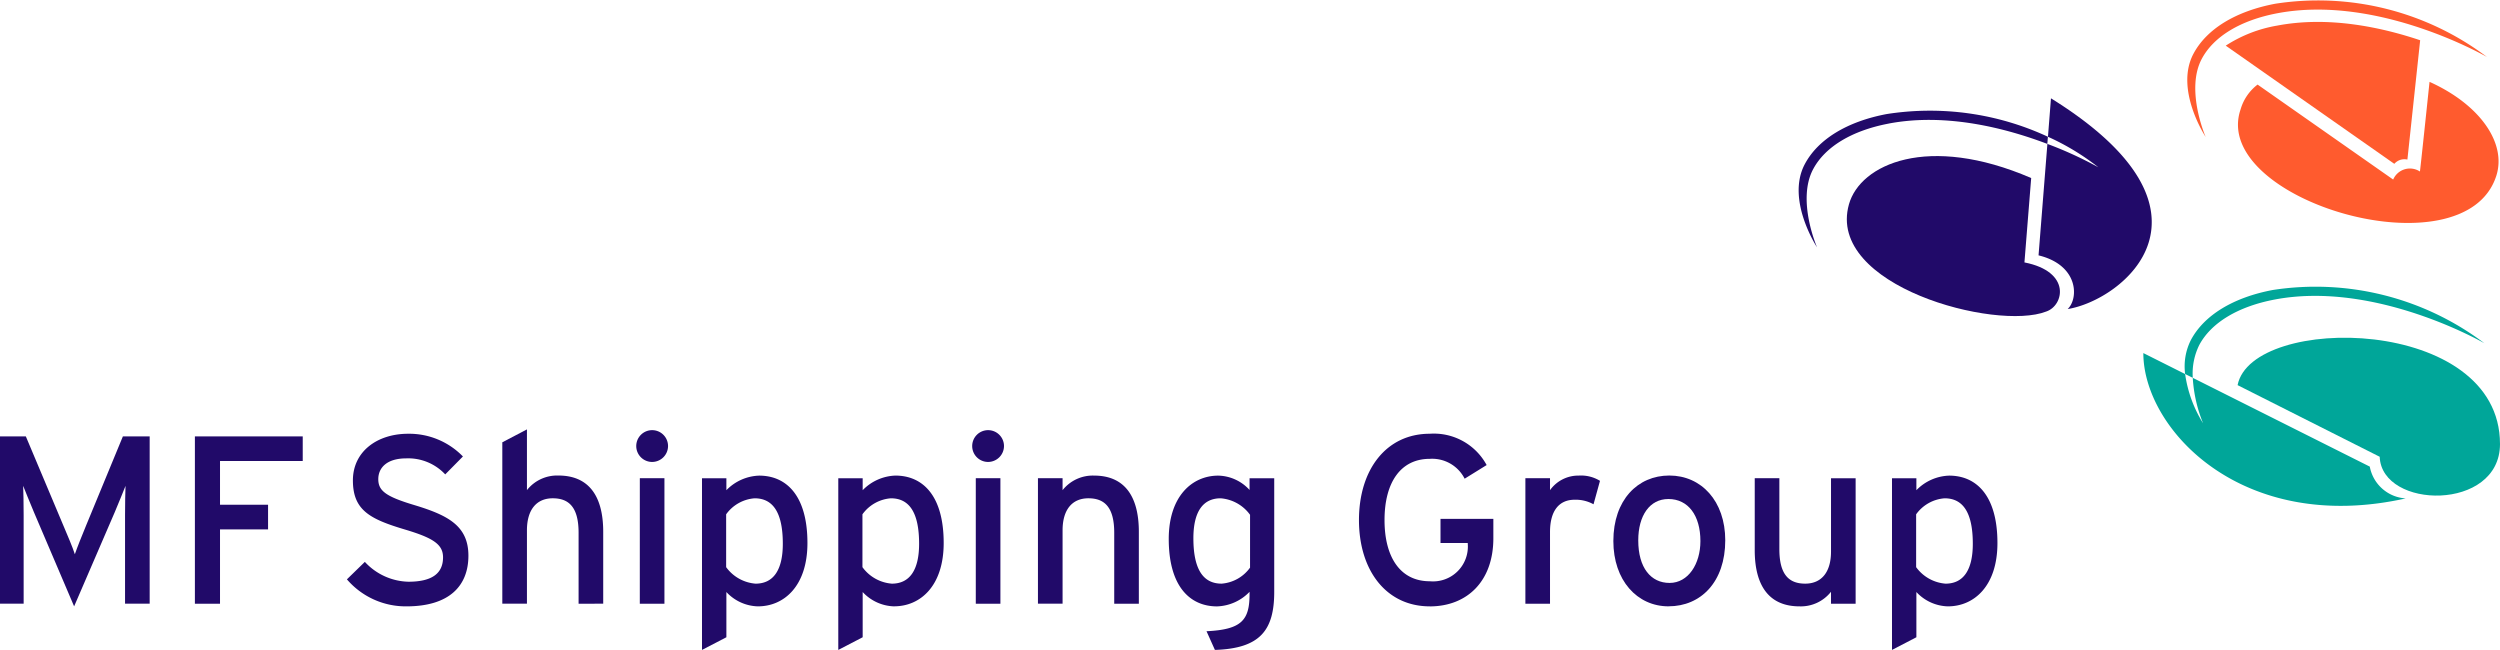 <svg xmlns="http://www.w3.org/2000/svg" xmlns:xlink="http://www.w3.org/1999/xlink" width="248.794" height="64.674" viewBox="0 0 248.794 64.674">
  <defs>
    <clipPath id="clip-path">
      <rect id="Rectangle_1185" data-name="Rectangle 1185" width="248.794" height="64.674" fill="none"/>
    </clipPath>
  </defs>
  <g id="Group_1947" data-name="Group 1947" transform="translate(-2 -6)">
    <g id="Group_1881" data-name="Group 1881" transform="translate(2 6)" clip-path="url(#clip-path)">
      <path id="Path_2985" data-name="Path 2985" d="M12.444,191.2v-8.8c0-1,.024-2.45.048-2.926-.19.476-.666,1.666-1.071,2.617l-4.045,9.374-4-9.374c-.4-.951-.88-2.141-1.07-2.617.023.476.047,1.927.047,2.926v8.8H0V174.549H2.57l3.736,8.874c.4.952.928,2.166,1.142,2.856.238-.69.714-1.88,1.118-2.856l3.664-8.874h2.665V191.2Z" transform="translate(0 -131.122)" fill="#210a69"/>
      <path id="Path_2986" data-name="Path 2986" d="M80.462,177v4.354h4.782v2.451H80.462v7.4h-2.5V174.551H88.694V177Z" transform="translate(-58.567 -131.123)" fill="#210a69"/>
      <path id="Path_2987" data-name="Path 2987" d="M144.691,190.675a7.711,7.711,0,0,1-5.925-2.688l1.785-1.738a6.084,6.084,0,0,0,4.331,1.975c2.332,0,3.45-.809,3.45-2.427,0-1.284-.976-1.927-3.759-2.759-3.521-1.047-5.211-1.928-5.211-4.9,0-2.879,2.427-4.64,5.5-4.64a7.462,7.462,0,0,1,5.449,2.261l-1.761,1.784a5.043,5.043,0,0,0-3.878-1.595c-1.951,0-2.784.952-2.784,2.07,0,1.166.761,1.737,3.64,2.594,3.284,1,5.329,2.046,5.329,5.02,0,3-1.9,5.044-6.162,5.044" transform="translate(-104.242 -130.332)" fill="#210a69"/>
      <path id="Path_2988" data-name="Path 2988" d="M208.519,189.121v-7.067c0-2.522-.952-3.426-2.57-3.426-1.641,0-2.57,1.165-2.57,3.188v7.3h-2.451v-16.06l2.451-1.285v6.043a3.827,3.827,0,0,1,3.141-1.451c2.9,0,4.449,1.9,4.449,5.591v7.162Z" transform="translate(-150.939 -129.039)" fill="#210a69"/>
      <path id="Path_2989" data-name="Path 2989" d="M254.851,176.845H257.3v12.491h-2.451Zm1.238-1.618a1.582,1.582,0,1,1,1.57-1.571,1.589,1.589,0,0,1-1.57,1.571" transform="translate(-191.177 -129.255)" fill="#210a69"/>
      <path id="Path_2990" data-name="Path 2990" d="M286.032,192.495a3.838,3.838,0,0,0-2.831,1.594v5.258a4,4,0,0,0,2.927,1.642c1.761,0,2.713-1.332,2.713-3.973,0-3.141-1-4.521-2.808-4.521m.333,10.754a4.434,4.434,0,0,1-3.141-1.427v4.5l-2.427,1.261V190.5h2.427v1.189a4.76,4.76,0,0,1,3.259-1.451c2.689,0,4.807,1.951,4.807,6.71,0,4.283-2.331,6.3-4.925,6.3" transform="translate(-210.937 -142.905)" fill="#210a69"/>
      <path id="Path_2991" data-name="Path 2991" d="M340.552,192.495a3.838,3.838,0,0,0-2.831,1.594v5.258a4,4,0,0,0,2.926,1.642c1.761,0,2.713-1.332,2.713-3.973,0-3.141-1-4.521-2.808-4.521m.333,10.754a4.434,4.434,0,0,1-3.141-1.427v4.5l-2.427,1.261V190.5h2.427v1.189A4.759,4.759,0,0,1,341,190.234c2.689,0,4.806,1.951,4.806,6.71,0,4.283-2.331,6.3-4.925,6.3" transform="translate(-251.893 -142.905)" fill="#210a69"/>
      <path id="Path_2992" data-name="Path 2992" d="M389.237,176.845h2.45v12.491h-2.45Zm1.237-1.618a1.582,1.582,0,1,1,1.57-1.571,1.59,1.59,0,0,1-1.57,1.571" transform="translate(-292.129 -129.255)" fill="#210a69"/>
      <path id="Path_2993" data-name="Path 2993" d="M422.773,202.986v-7.067c0-2.522-.952-3.426-2.57-3.426-1.642,0-2.57,1.165-2.57,3.188v7.3h-2.451V190.495h2.451v1.19a3.827,3.827,0,0,1,3.141-1.451c2.9,0,4.449,1.9,4.449,5.591v7.162Z" transform="translate(-311.888 -142.904)" fill="#210a69"/>
      <path id="Path_2994" data-name="Path 2994" d="M475.595,194.135a4,4,0,0,0-2.927-1.641c-1.761,0-2.713,1.332-2.713,3.973,0,3.141,1,4.52,2.807,4.52a3.841,3.841,0,0,0,2.832-1.594Zm-3.5,13.443-.833-1.856c3.521-.166,4.283-1.118,4.283-3.712V201.8a4.7,4.7,0,0,1-3.236,1.451c-2.665,0-4.806-1.951-4.806-6.709,0-4.283,2.355-6.305,4.925-6.305a4.335,4.335,0,0,1,3.117,1.428v-1.166H478v11.3c0,3.807-1.38,5.639-5.9,5.782" transform="translate(-351.192 -142.904)" fill="#210a69"/>
      <path id="Path_2995" data-name="Path 2995" d="M550.628,190.675c-4.306,0-7.043-3.545-7.043-8.589s2.737-8.589,7.043-8.589a5.971,5.971,0,0,1,5.663,3.117l-2.189,1.357a3.621,3.621,0,0,0-3.473-1.976c-2.9,0-4.5,2.356-4.5,6.091s1.594,6.091,4.5,6.091a3.466,3.466,0,0,0,3.783-3.735v-.071H551.7v-2.4h5.259v1.927c0,4.283-2.617,6.781-6.329,6.781" transform="translate(-408.344 -130.332)" fill="#210a69"/>
      <path id="Path_2996" data-name="Path 2996" d="M616.937,193.089a3.654,3.654,0,0,0-1.879-.453c-1.547,0-2.451,1.095-2.451,3.212v7.138h-2.451V190.495h2.451v1.189a3.464,3.464,0,0,1,2.855-1.451,3.6,3.6,0,0,1,2.118.523Z" transform="translate(-458.353 -142.904)" fill="#210a69"/>
      <path id="Path_2997" data-name="Path 2997" d="M650.837,192.566c-1.856,0-3,1.641-3,4.116,0,2.736,1.261,4.235,3.117,4.235s3.069-1.88,3.069-4.164c0-2.546-1.214-4.187-3.188-4.187m.024,10.682c-3.141,0-5.5-2.593-5.5-6.5,0-4.092,2.427-6.519,5.568-6.519,3.188,0,5.568,2.546,5.568,6.448,0,4.14-2.428,6.567-5.639,6.567" transform="translate(-484.802 -142.905)" fill="#210a69"/>
      <path id="Path_2998" data-name="Path 2998" d="M709.483,203.776v-1.19a3.824,3.824,0,0,1-3.141,1.451c-2.9,0-4.449-1.9-4.449-5.591v-7.162h2.451v7.067c0,2.522.952,3.426,2.57,3.426,1.642,0,2.57-1.166,2.57-3.189v-7.3h2.45v12.491Z" transform="translate(-527.266 -143.694)" fill="#210a69"/>
      <path id="Path_2999" data-name="Path 2999" d="M762.029,192.495a3.837,3.837,0,0,0-2.832,1.594v5.258a4,4,0,0,0,2.927,1.642c1.76,0,2.713-1.332,2.713-3.973,0-3.141-1-4.521-2.808-4.521m.333,10.754a4.432,4.432,0,0,1-3.14-1.427v4.5l-2.427,1.261V190.5h2.427v1.189a4.759,4.759,0,0,1,3.259-1.451c2.689,0,4.807,1.951,4.807,6.71,0,4.283-2.332,6.3-4.925,6.3" transform="translate(-568.508 -142.905)" fill="#210a69"/>
      <path id="Path_3000" data-name="Path 3000" d="M883.853,1.323c10.08-1.926,20.883,4.348,20.883,4.348a27.9,27.9,0,0,0-21.063-5.3c-3.913.738-6.839,2.5-8.157,5-1.876,3.559,1.226,8.262,1.226,8.262s-2.051-4.7-.375-7.8c1.2-2.226,3.867-3.818,7.486-4.51" transform="translate(-657.239 0)" fill="#ff5b2e"/>
      <path id="Path_3001" data-name="Path 3001" d="M914.252,32.741s-.936,8.935-.957,8.923a1.812,1.812,0,0,0-2.661.8L897.14,33.012a4.771,4.771,0,0,0-1.692,2.472C892.365,44.5,917.74,52,920.9,42.082c1.033-3.244-1.627-7.083-6.647-9.341" transform="translate(-672.471 -24.595)" fill="#ff5b2e"/>
      <path id="Path_3002" data-name="Path 3002" d="M908.377,22.465l1.27-11.874c-3.963-1.33-9.19-2.421-14.236-1.457a13.561,13.561,0,0,0-5.112,1.995L907.075,22.89a1.331,1.331,0,0,1,1.3-.425" transform="translate(-668.798 -6.585)" fill="#ff5b2e"/>
      <path id="Path_3003" data-name="Path 3003" d="M756.408,73.008l.671-8.392c-10.284-4.439-17.018-1.378-18.138,2.621C736.665,75.364,753.6,79.852,758.577,77.9c1.756-.586,2.523-3.966-2.169-4.887" transform="translate(-554.94 -46.898)" fill="#210a69"/>
      <path id="Path_3004" data-name="Path 3004" d="M816.637,39.346l-.3,3.822a24.111,24.111,0,0,1,5.018,3.039,37.977,37.977,0,0,0-5.075-2.328L815.4,54.969c4,.974,4.005,4.289,2.9,5.343,5.472-.868,16.53-9.661-1.657-20.966" transform="translate(-612.529 -29.557)" fill="#210a69"/>
      <path id="Path_3005" data-name="Path 3005" d="M728.4,45.45c5.747-1.1,11.728.469,15.809,2.019l.057-.711A27.835,27.835,0,0,0,728.223,44.5c-3.913.738-6.839,2.5-8.158,5-1.876,3.56,1.226,8.262,1.226,8.262s-2.051-4.7-.374-7.8c1.2-2.226,3.867-3.818,7.486-4.51" transform="translate(-540.464 -33.149)" fill="#210a69"/>
      <path id="Path_3006" data-name="Path 3006" d="M895.037,139.8l14.141,7.128c.2,5.252,11.968,5.451,11.973-1.263.009-12.812-24.709-12.991-26.114-5.865" transform="translate(-672.357 -101.472)" fill="#00a699"/>
      <path id="Path_3007" data-name="Path 3007" d="M879.871,152.523l-17.617-8.834a14.114,14.114,0,0,0,1.027,4.521,12.521,12.521,0,0,1-1.787-4.9l-4.159-2.086c0,7.553,9.8,18.1,26.109,14.464a3.877,3.877,0,0,1-3.573-3.163" transform="translate(-644.035 -106.087)" fill="#00a699"/>
      <path id="Path_3008" data-name="Path 3008" d="M874.688,123.621a6.409,6.409,0,0,1,.652-3.28c1.2-2.226,3.867-3.819,7.486-4.51,10.08-1.926,20.884,4.348,20.884,4.348a27.9,27.9,0,0,0-21.064-5.3c-3.913.739-6.839,2.5-8.157,5a5.822,5.822,0,0,0-.561,3.36Z" transform="translate(-656.468 -86.019)" fill="#00a699"/>
    </g>
  </g>
</svg>
